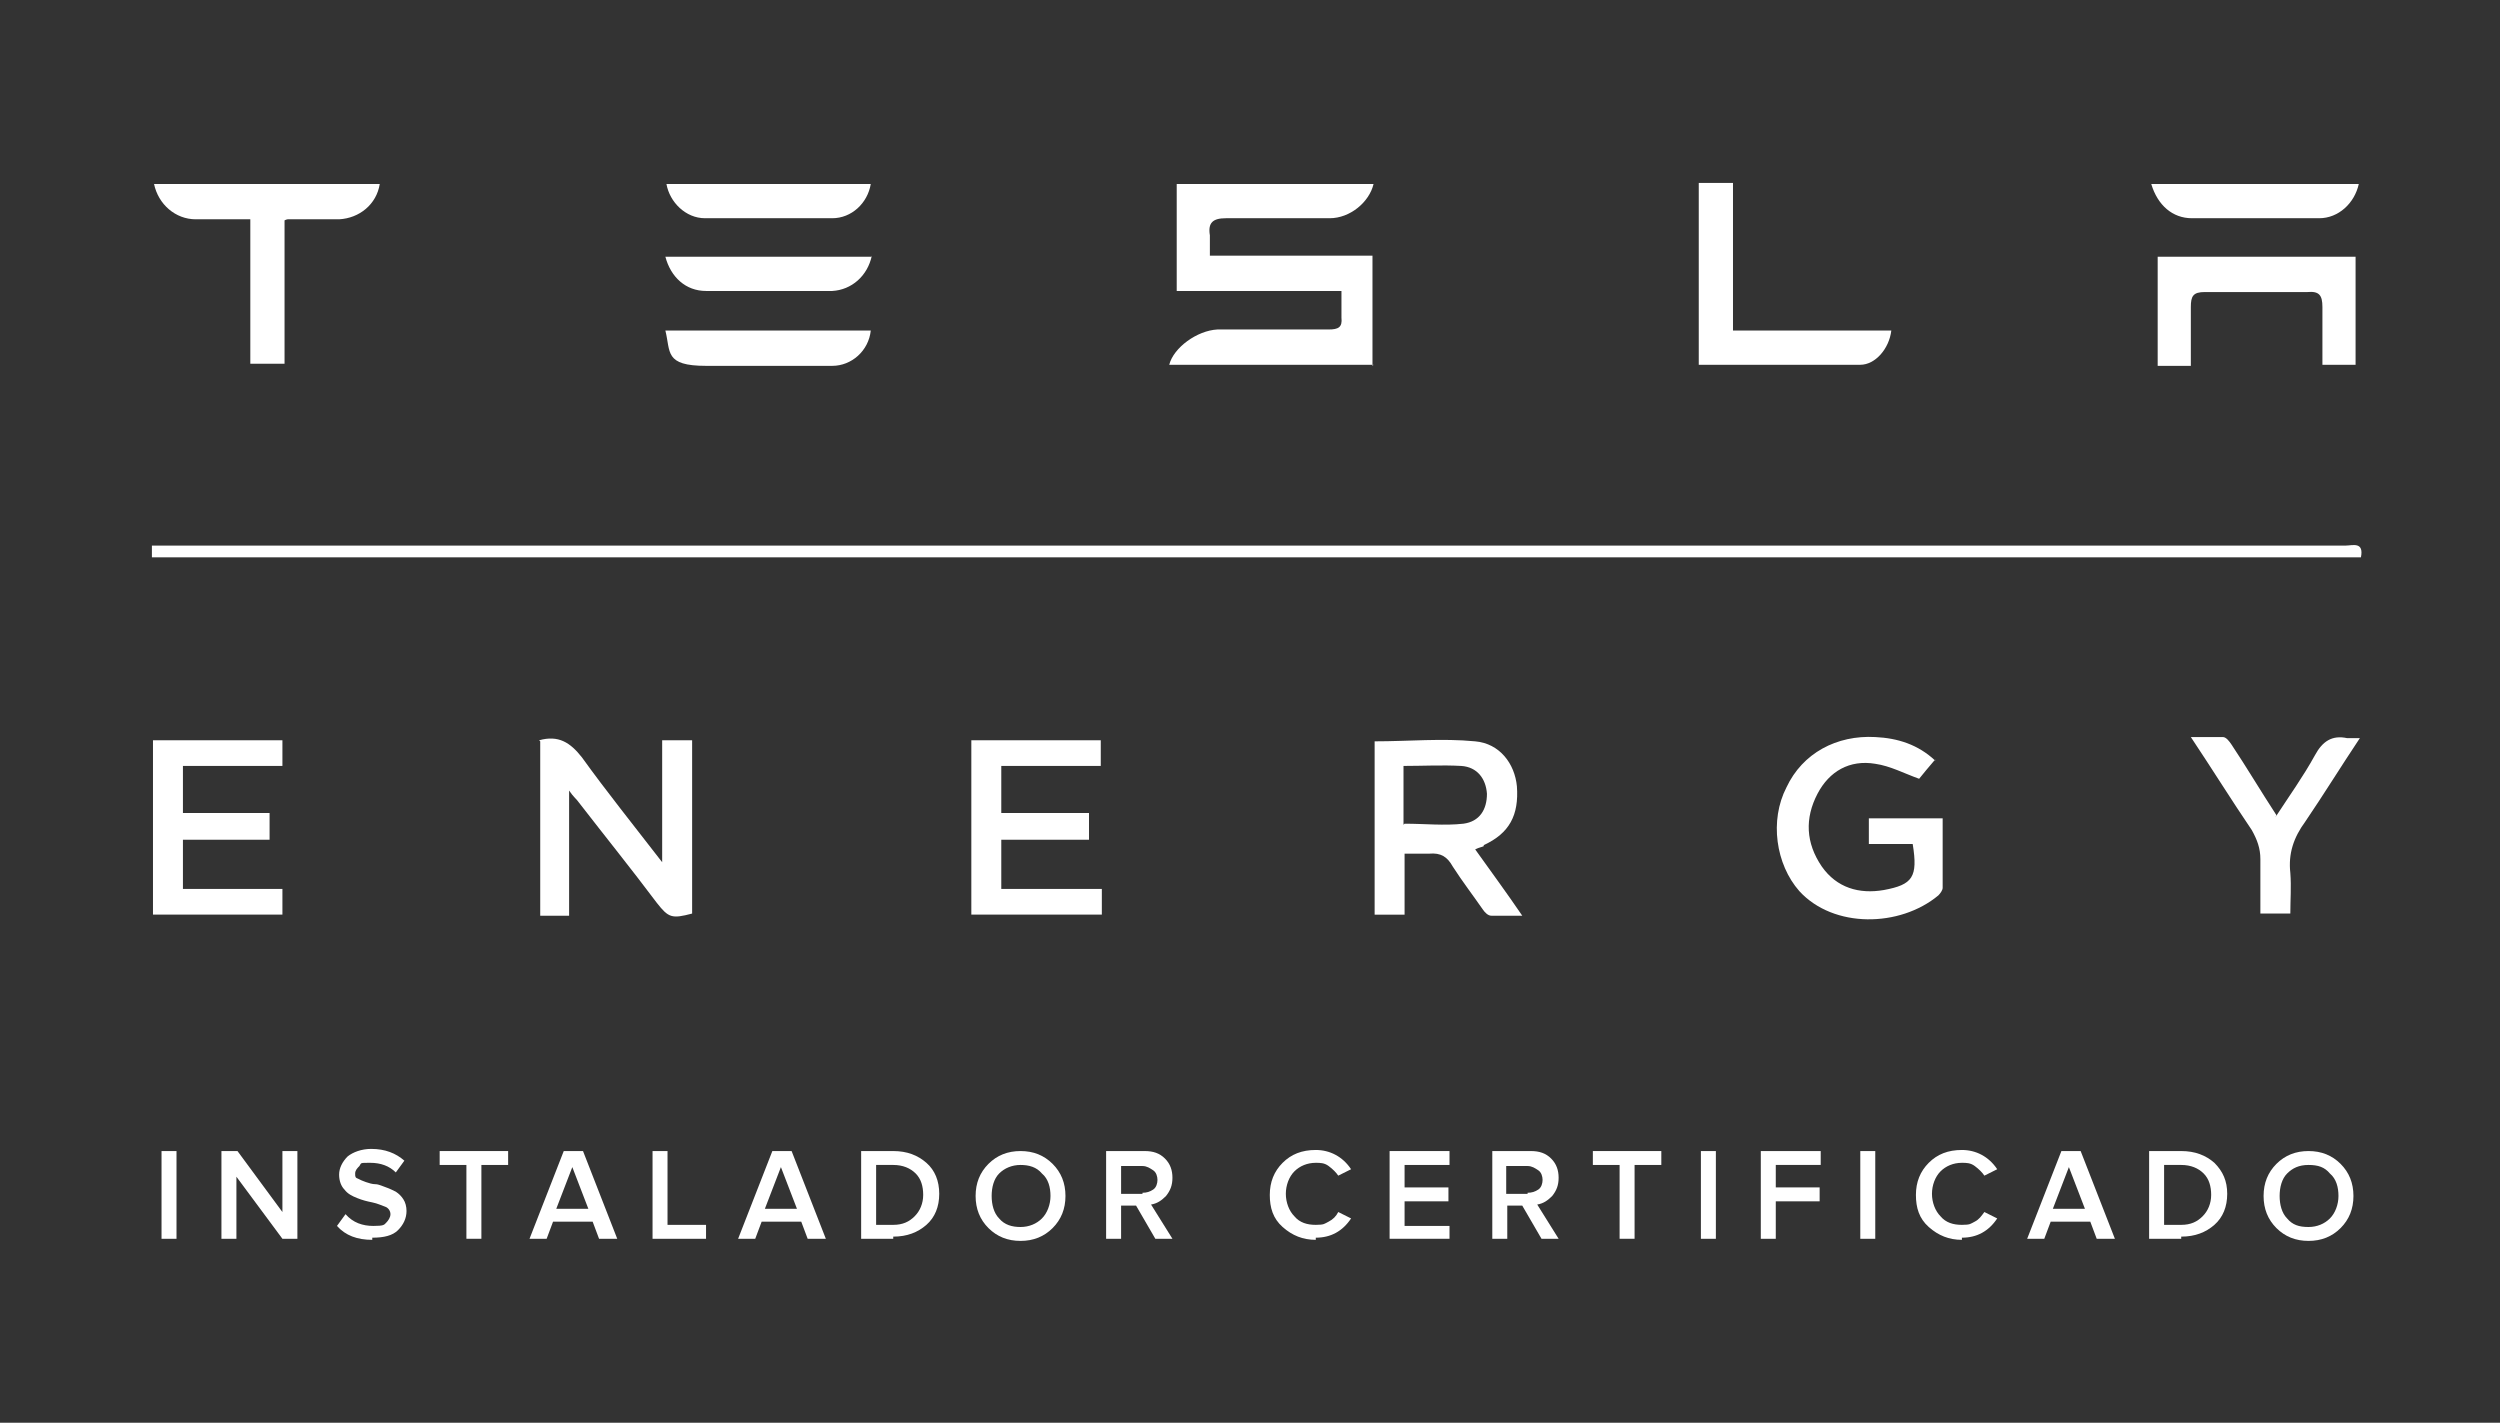<svg xmlns="http://www.w3.org/2000/svg" id="Camada_1" data-name="Camada 1" viewBox="0 0 233.7 133"><rect x="0" y="0" width="233.7" height="133" fill="#333333" stroke="none"/><defs><style>      .cls-1 {        fill: #fff;        stroke-width: 0px;      }    </style></defs><path class="cls-1" d="M14.2,52v-1c.4,0,.7,0,1,0,68,0,136,0,204.1,0,.6,0,1.7-.4,1.4,1.1H14.2Z"></path><path class="cls-1" d="M128.4,34.1h-19.1c.4-1.6,2.6-3.2,4.5-3.3,3.5,0,6.9,0,10.4,0,.9,0,1.3-.2,1.2-1.1,0-.8,0-1.6,0-2.5h-15.4v-10h18.4c-.4,1.7-2.2,3.2-4.1,3.2-3.2,0-6.5,0-9.7,0-1.2,0-1.7.4-1.5,1.6,0,.6,0,1.2,0,1.9h15.2v10.3h0Z"></path><path class="cls-1" d="M50.4,69.2c1.8-.5,2.9.2,4,1.6,2.3,3.2,4.8,6.3,7.5,9.8v-11.4h2.8v16.2c-1.9.5-2.2.4-3.3-1-2.4-3.2-4.9-6.3-7.3-9.4-.2-.3-.5-.5-.9-1.1v11.7h-2.7v-16.3h0Z"></path><path class="cls-1" d="M180.9,71c-.6.7-1.1,1.3-1.5,1.8-1.4-.5-2.7-1.2-4.1-1.4-2.4-.4-4.3.7-5.4,2.8-1.2,2.3-1.1,4.6.4,6.8,1.4,2,3.5,2.6,5.8,2.2,2.7-.5,3.2-1.2,2.7-4.3h-4.1v-2.4h6.9c0,2.2,0,4.3,0,6.5,0,.2-.2.5-.4.7-3.6,3-9.8,3.1-13-.4-2.2-2.5-2.8-6.6-1.2-9.7,1.5-3.2,4.7-4.9,8.3-4.7,2.1.1,4,.7,5.6,2.2h0Z"></path><path class="cls-1" d="M25.2,78.5h-8.1v4.6h9.3v2.4h-12.1v-16.3h12.1v2.4h-9.3v4.4h8.1s0,2.5,0,2.5Z"></path><path class="cls-1" d="M93.6,76h8.2v2.5h-8.2v4.6h9.4v2.4h-12.2v-16.3h12.1v2.4h-9.3v4.5h0Z"></path><path class="cls-1" d="M201.7,34.1v-10.1h18.5v10.1h-3.1c0-1.8,0-3.6,0-5.4,0-1.1-.3-1.5-1.4-1.4-3.2,0-6.4,0-9.6,0-1.1,0-1.3.4-1.3,1.4,0,1.8,0,3.6,0,5.5h-3.1Z"></path><path class="cls-1" d="M23.4,20.5c-1.9,0-3.5,0-5.1,0-1.9,0-3.5-1.4-3.9-3.3h21.1c-.3,1.9-1.9,3.2-3.8,3.3-1.6,0-3.2,0-4.8,0,0,0-.1,0-.3.1v13.4h-3.2v-13.6h0Z"></path><path class="cls-1" d="M162,30.9h14.8c-.2,1.7-1.5,3.2-2.9,3.2-5,0-10,0-15.1,0v-17h3.2v13.7h0Z"></path><path class="cls-1" d="M212.7,76.4c1.3-2,2.6-3.8,3.7-5.8.7-1.3,1.6-1.9,3-1.6.4,0,.7,0,1.2,0-1.8,2.7-3.4,5.3-5.1,7.8-1.1,1.5-1.6,3-1.4,4.8.1,1.3,0,2.5,0,3.8h-2.8c0-1.7,0-3.4,0-5.1,0-1-.3-1.8-.8-2.7-1.9-2.8-3.7-5.7-5.7-8.7,1.1,0,2.1,0,3,0,.3,0,.6.4.8.7,1.4,2.1,2.7,4.3,4.2,6.6h0Z"></path><path class="cls-1" d="M62.2,30.9h19.2c-.2,1.9-1.8,3.3-3.6,3.3-3.9,0-7.9,0-11.8,0s-3.3-1.3-3.8-3.3Z"></path><path class="cls-1" d="M81.5,23.9c-.4,1.9-1.9,3.2-3.7,3.3-3.9,0-7.9,0-11.8,0-1.9,0-3.3-1.3-3.8-3.2,0,0,19.3,0,19.3,0Z"></path><path class="cls-1" d="M201.2,17.2h19.3c-.4,1.8-1.9,3.2-3.7,3.2-3.9,0-7.9,0-11.9,0-1.8,0-3.2-1.2-3.8-3.2h0Z"></path><path class="cls-1" d="M62.2,17.2h19.2c-.3,1.8-1.8,3.2-3.6,3.2-4,0-8,0-11.9,0-1.8,0-3.3-1.5-3.6-3.2h0Z"></path><g><path class="cls-1" d="M138.7,79c2.4-1.1,3.3-2.8,3.1-5.5-.2-2.1-1.6-4-3.9-4.2-3.1-.3-6.2,0-9.4,0v16.2h2.8v-5.7c.9,0,1.6,0,2.3,0,1.1-.1,1.7.3,2.2,1.2.9,1.4,1.9,2.7,2.8,4,.2.3.5.6.8.6.9,0,1.8,0,2.9,0-1.5-2.2-2.9-4.1-4.4-6.2.4-.2.6-.2.8-.3ZM131.2,77.1h0v-5.5h0c1.8,0,3.6-.1,5.4,0,1.5.1,2.3,1.2,2.4,2.6,0,0,0,0,0,0,0,0,0,0,0,0,0,1.5-.7,2.6-2.2,2.8-1.8.2-3.6,0-5.5,0Z"></path><polygon class="cls-1" points="142.2 85.5 142.2 85.5 142.2 85.5 142.2 85.5"></polygon></g><g><path class="cls-1" d="M16.5,115.8h-1.4v-8.2h1.4s0,8.2,0,8.2Z"></path><path class="cls-1" d="M27.8,115.8h-1.4l-4.3-5.8v5.8h-1.4v-8.2h1.5l4.2,5.7v-5.7h1.4s0,8.2,0,8.2Z"></path><path class="cls-1" d="M34.8,115.9c-1.4,0-2.5-.4-3.3-1.3l.8-1.1c.7.8,1.6,1.1,2.6,1.1s1-.1,1.2-.3.4-.5.4-.8-.2-.6-.5-.7-.7-.3-1.2-.4c-.5-.1-.9-.2-1.4-.4-.5-.2-.9-.4-1.2-.8-.3-.3-.5-.8-.5-1.4s.3-1.2.8-1.7c.5-.4,1.3-.7,2.2-.7,1.3,0,2.3.4,3.1,1.1l-.8,1.1c-.6-.6-1.4-.9-2.4-.9s-.8,0-1,.3c-.2.2-.4.4-.4.7s0,.4.3.5c.2.1.4.2.7.3s.6.2.9.2c.3,0,.7.2,1,.3s.7.3.9.4c.3.2.5.4.7.7.2.3.3.7.3,1.1,0,.7-.3,1.3-.8,1.8s-1.3.7-2.4.7Z"></path><path class="cls-1" d="M45,115.8h-1.4v-6.9h-2.5v-1.3h6.4v1.3h-2.5v6.9h0Z"></path><path class="cls-1" d="M57.6,115.8h-1.6l-.6-1.6h-3.7l-.6,1.6h-1.6l3.2-8.2h1.8l3.2,8.2h0ZM55,113l-1.5-3.9-1.5,3.9h2.9Z"></path><path class="cls-1" d="M66,115.8h-5v-8.2h1.4v6.9h3.6s0,1.3,0,1.3Z"></path><path class="cls-1" d="M77.1,115.8h-1.6l-.6-1.6h-3.7l-.6,1.6h-1.6l3.2-8.2h1.8l3.2,8.2h0ZM74.5,113l-1.5-3.9-1.5,3.9h2.9Z"></path><path class="cls-1" d="M83.5,115.8h-3v-8.2h3c1.3,0,2.3.4,3.1,1.1s1.2,1.7,1.2,2.9-.4,2.2-1.2,2.9-1.8,1.1-3.1,1.1h0ZM83.5,114.5c.9,0,1.5-.3,2-.8.5-.5.8-1.2.8-2s-.2-1.5-.7-2-1.2-.8-2.1-.8h-1.6v5.6h1.6,0Z"></path><path class="cls-1" d="M98.4,114.8c-.8.8-1.8,1.2-3,1.2s-2.2-.4-3-1.2c-.8-.8-1.2-1.8-1.2-3s.4-2.2,1.2-3c.8-.8,1.8-1.2,3-1.2s2.2.4,3,1.2c.8.8,1.2,1.8,1.2,3s-.4,2.2-1.2,3ZM95.4,114.7c.8,0,1.5-.3,2-.8s.8-1.3.8-2.1-.2-1.6-.8-2.1c-.5-.6-1.2-.8-2-.8s-1.5.3-2,.8-.7,1.3-.7,2.1.2,1.6.7,2.1c.5.6,1.2.8,2,.8Z"></path><path class="cls-1" d="M109.7,115.8h-1.7l-1.8-3.1h-1.4v3.1h-1.4v-8.2h3.6c.8,0,1.4.2,1.9.7s.7,1.1.7,1.8-.2,1.2-.6,1.7c-.4.4-.8.7-1.4.8l2,3.2h0ZM106.8,111.5c.4,0,.7-.1,1-.3.3-.2.4-.6.4-.9s-.1-.7-.4-.9c-.3-.2-.6-.4-1-.4h-2v2.6s2,0,2,0Z"></path><path class="cls-1" d="M123,115.9c-1.2,0-2.2-.4-3.1-1.2s-1.2-1.8-1.2-3,.4-2.2,1.2-3c.8-.8,1.8-1.2,3.1-1.2s2.5.6,3.3,1.8l-1.2.6c-.2-.3-.5-.6-.9-.9s-.8-.3-1.2-.3c-.8,0-1.5.3-2,.8s-.8,1.3-.8,2.1.3,1.6.8,2.1c.5.6,1.2.8,2,.8s.8-.1,1.2-.3c.4-.2.7-.5.9-.9l1.2.6c-.8,1.2-1.9,1.8-3.3,1.8h0Z"></path><path class="cls-1" d="M135.5,115.8h-5.6v-8.2h5.6v1.3h-4.2v2.1h4.1v1.3h-4.1v2.3h4.2v1.3h0Z"></path><path class="cls-1" d="M145.7,115.8h-1.6l-1.8-3.1h-1.4v3.1h-1.4v-8.2h3.6c.8,0,1.4.2,1.9.7.5.5.7,1.1.7,1.8s-.2,1.2-.6,1.7c-.4.4-.8.7-1.4.8l2,3.2h0ZM142.8,111.5c.4,0,.7-.1,1-.3s.4-.6.4-.9-.1-.7-.4-.9-.6-.4-1-.4h-2v2.6s2,0,2,0Z"></path><path class="cls-1" d="M152.8,115.8h-1.4v-6.9h-2.5v-1.3h6.4v1.3h-2.5v6.9h0Z"></path><path class="cls-1" d="M160.4,115.8h-1.4v-8.2h1.4s0,8.2,0,8.2Z"></path><path class="cls-1" d="M166,115.8h-1.4v-8.2h5.6v1.3h-4.2v2.1h4.1v1.3h-4.1s0,3.5,0,3.5Z"></path><path class="cls-1" d="M175.3,115.8h-1.4v-8.2h1.4s0,8.2,0,8.2Z"></path><path class="cls-1" d="M183.4,115.9c-1.2,0-2.2-.4-3.1-1.2s-1.2-1.8-1.2-3,.4-2.2,1.2-3c.8-.8,1.8-1.2,3.1-1.2s2.5.6,3.3,1.8l-1.2.6c-.2-.3-.5-.6-.9-.9s-.8-.3-1.2-.3c-.8,0-1.5.3-2,.8s-.8,1.3-.8,2.1.3,1.6.8,2.1c.5.6,1.2.8,2,.8s.8-.1,1.2-.3.6-.5.9-.9l1.2.6c-.8,1.2-1.9,1.8-3.3,1.8h0Z"></path><path class="cls-1" d="M197.6,115.8h-1.6l-.6-1.6h-3.7l-.6,1.6h-1.6l3.2-8.2h1.8l3.2,8.2h0ZM194.9,113l-1.5-3.9-1.5,3.9h2.9Z"></path><path class="cls-1" d="M203.9,115.8h-3v-8.2h3c1.3,0,2.3.4,3.1,1.1.8.8,1.2,1.7,1.2,2.9s-.4,2.2-1.2,2.9-1.8,1.1-3.1,1.1h0ZM203.9,114.5c.9,0,1.5-.3,2-.8.5-.5.8-1.2.8-2s-.2-1.5-.7-2-1.2-.8-2.1-.8h-1.6v5.6h1.6Z"></path><path class="cls-1" d="M218.8,114.8c-.8.8-1.8,1.2-3,1.2s-2.2-.4-3-1.2c-.8-.8-1.2-1.8-1.2-3s.4-2.2,1.2-3c.8-.8,1.8-1.2,3-1.2s2.2.4,3,1.2c.8.8,1.2,1.8,1.2,3s-.4,2.2-1.2,3ZM215.8,114.7c.8,0,1.5-.3,2-.8s.8-1.3.8-2.1-.2-1.6-.8-2.1c-.5-.6-1.1-.8-2-.8s-1.5.3-2,.8-.7,1.3-.7,2.1.2,1.6.7,2.1c.5.6,1.1.8,2,.8Z"></path></g></svg>